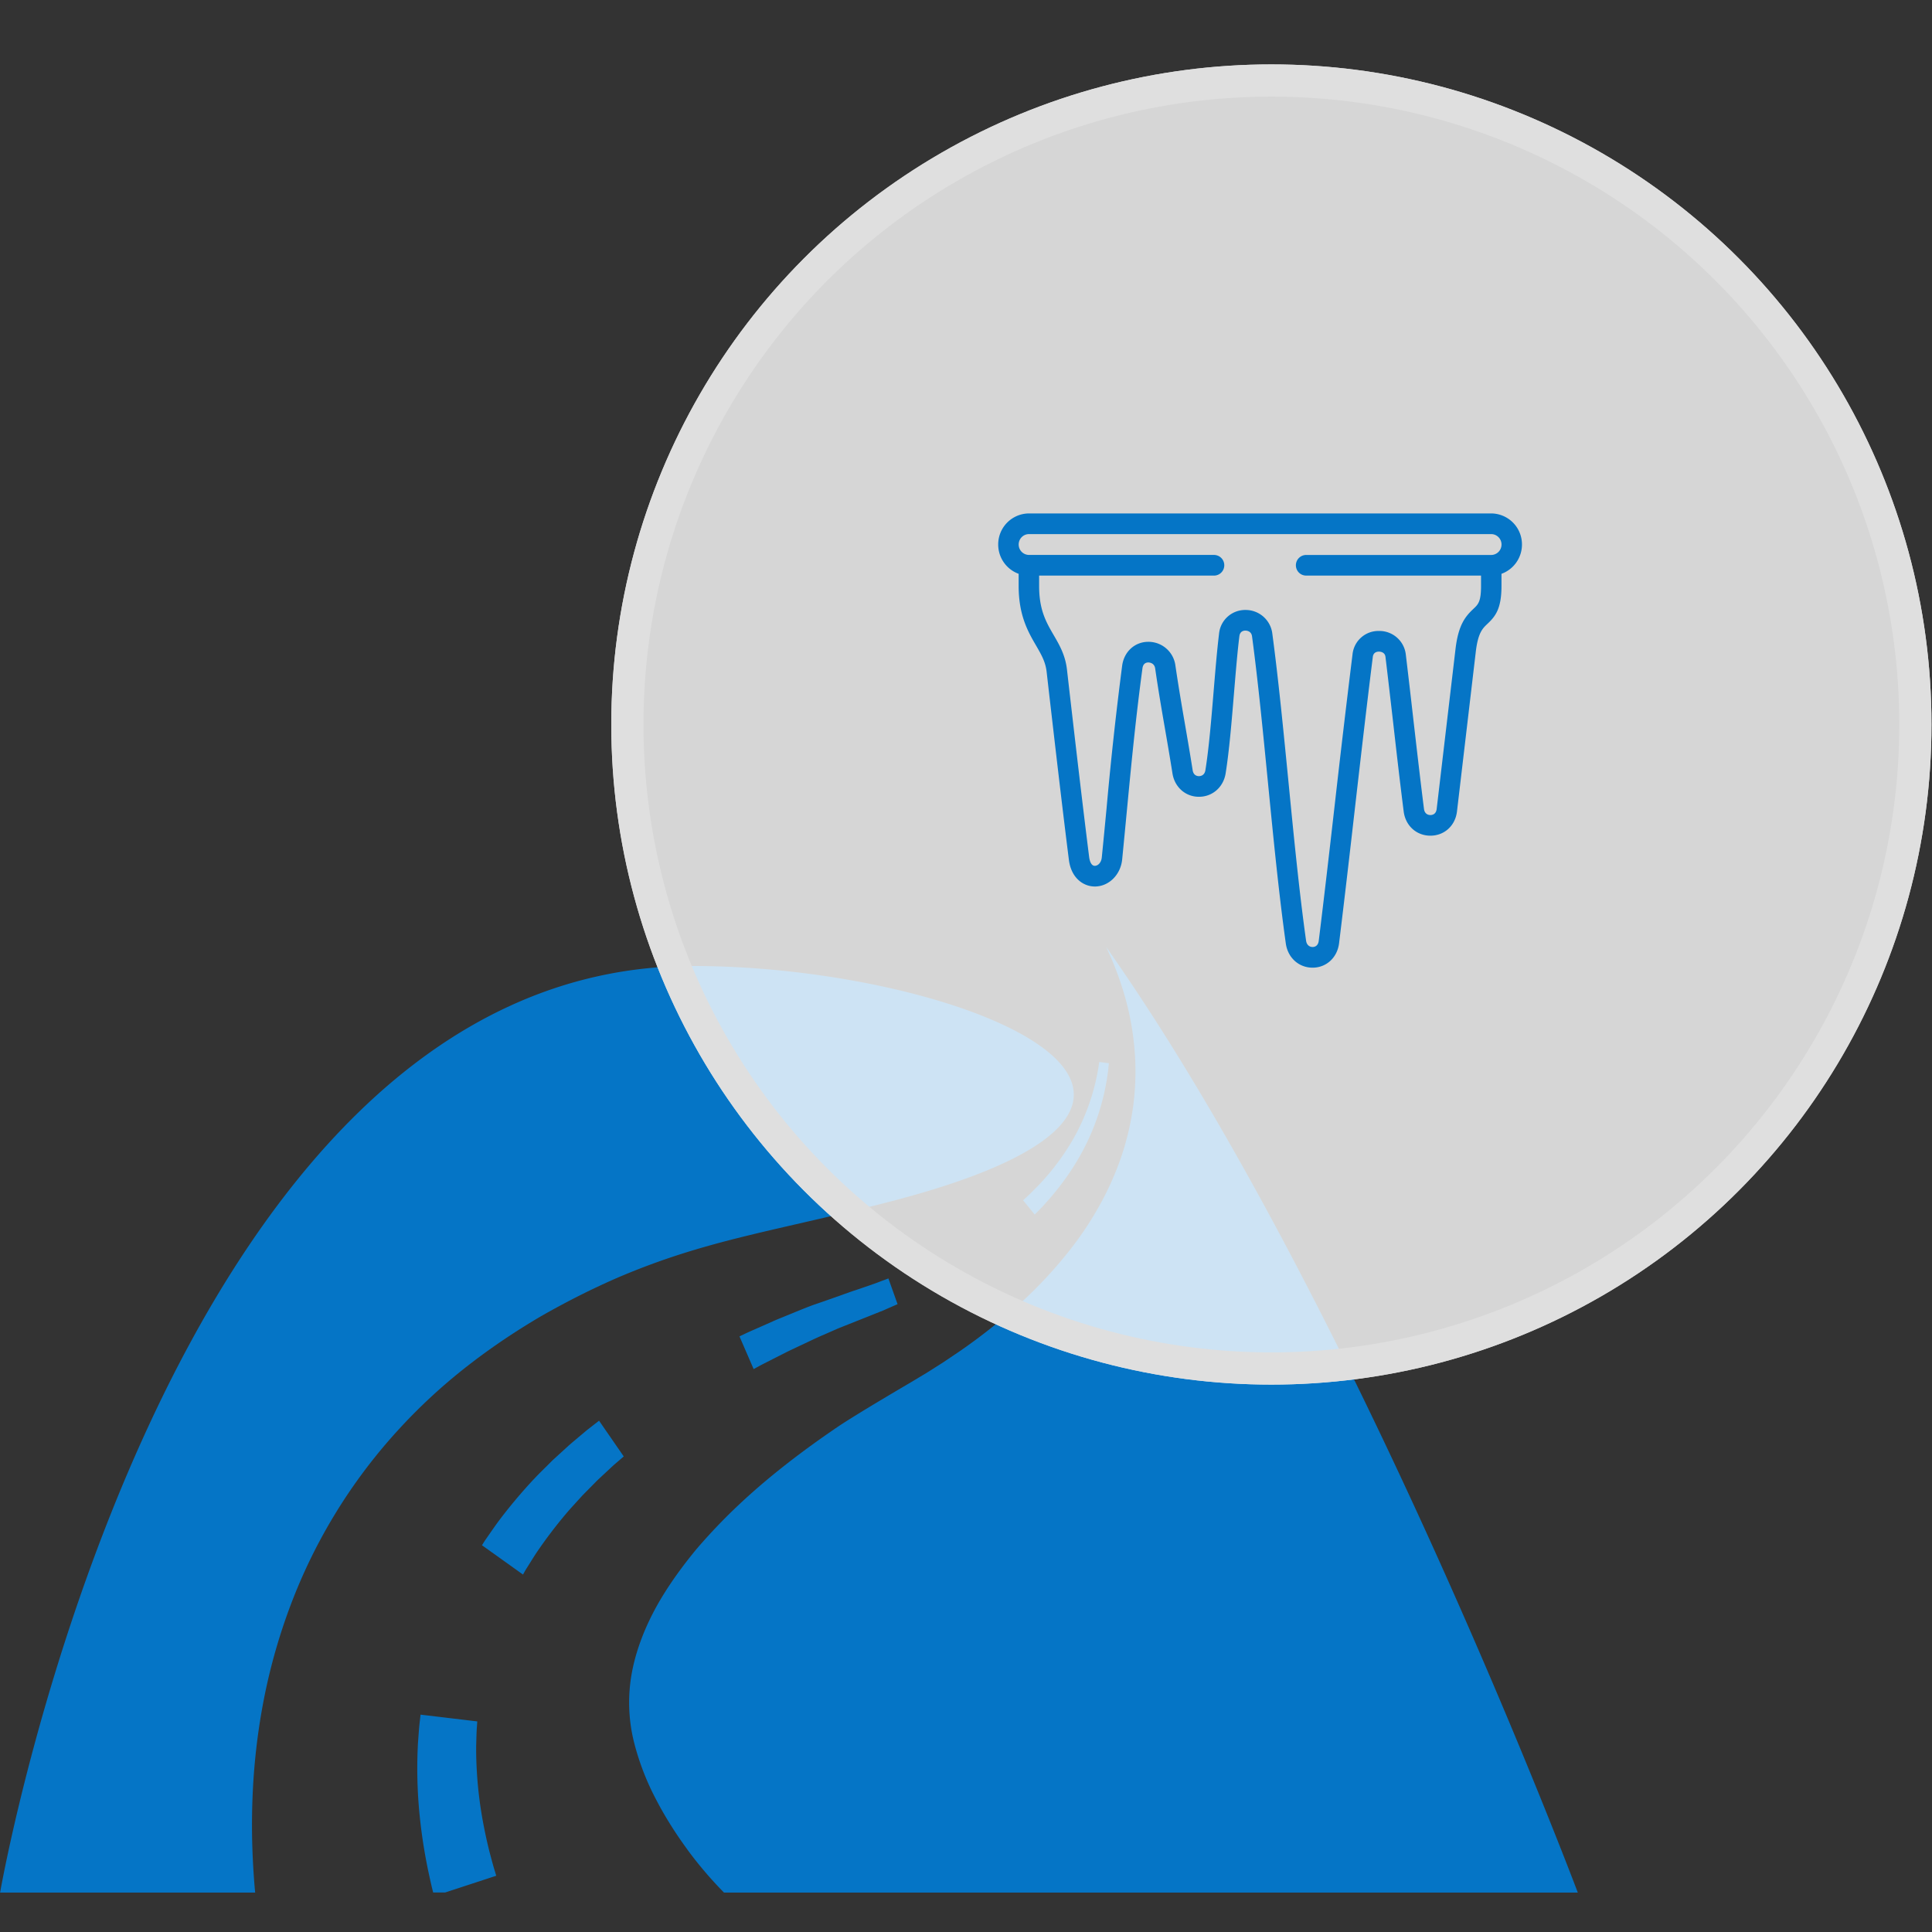 <svg width="60" height="60" fill="none" xmlns="http://www.w3.org/2000/svg"><rect width="100%" height="100%" fill="#333333" stroke="none"/><path d="M27.82 37.27c-3.723.975-5.82 1.196-8.688 2.43-.781.342-1.563.738-2.342 1.183-.776.457-1.547.97-2.3 1.56a17.376 17.376 0 0 0-2.167 2.014 16.842 16.842 0 0 0-3.31 5.424 18.15 18.15 0 0 0-.856 3.091c-.19 1.03-.29 2.043-.32 3.008-.031.967.005 1.888.083 2.753l.005.043H.003S5.003 30 21.503 30c8.232 0 18.322 4.092 6.317 7.27z" fill="#0575C6"/><path d="M13.284 58.03a16.515 16.515 0 0 1-.277-1.928 14.64 14.64 0 0 1-.027-1.961c.02-.268.034-.49.053-.646l.028-.245 1.761.21-.014.207c-.01.131-.013.32-.02.547-.005.453.023 1.06.101 1.662.077.603.203 1.2.315 1.643.06.222.107.406.147.534l.06.2-1.587.52h-.372l-.03-.122c-.037-.148-.083-.364-.139-.622zM21.346 57.437c-.338-.46-.68-.99-.97-1.55a8.052 8.052 0 0 1-.68-1.758 5.085 5.085 0 0 1-.097-2.04c.12-.77.444-1.666 1.019-2.589.286-.46.628-.926 1.01-1.389a17.75 17.75 0 0 1 1.29-1.354c.934-.883 2.006-1.706 3.126-2.464.634-.422 2.07-1.261 2.242-1.363l.511-.307.503-.319.494-.333a18.29 18.29 0 0 0 1.864-1.472 13.54 13.54 0 0 0 1.61-1.733c.48-.618.891-1.29 1.211-1.984.158-.348.298-.698.406-1.053.058-.174.101-.355.148-.529.04-.177.08-.35.108-.526.063-.347.098-.69.113-1.022a7.87 7.87 0 0 0-.012-.961 8.667 8.667 0 0 0-.29-1.683 9.89 9.89 0 0 0-.601-1.602C42.085 40.386 49 58.776 49 58.776H22.485a12.188 12.188 0 0 1-1.14-1.338z" fill="#0575C6"/><path d="M32.101 36.964c.065-.068.143-.14.22-.226a7.414 7.414 0 0 0 1.01-1.368 6.654 6.654 0 0 0 .807-2.39l.3.04-.025.23a7.153 7.153 0 0 1-.715 2.349c-.3.601-.692 1.142-1.01 1.518-.077.097-.155.178-.221.253a3.829 3.829 0 0 1-.176.19l-.157.16-.36-.444.154-.143c.05-.046.108-.102.173-.169zM15 47.938c.023-.034.052-.085.096-.146.086-.123.206-.3.355-.507.305-.41.732-.934 1.192-1.416.115-.121.235-.236.35-.351l.172-.172.173-.158.329-.3c.106-.093.209-.177.302-.257l.256-.215.202-.158.177-.137.767 1.11-.158.136c-.05.044-.113.096-.181.157l-.228.213c-.083.078-.174.16-.268.251l-.288.292-.152.154-.15.164c-.1.111-.203.221-.302.336a14.28 14.28 0 0 0-1.007 1.323c-.123.19-.22.352-.292.463-.036.055-.058.102-.076.132l-.027.047-1.274-.91.033-.051zM23.68 41.178l.347-.154c.123-.055.255-.106.39-.162.272-.11.56-.233.852-.34.527-.178 1.142-.404 1.268-.444.126-.04.238-.081.345-.117l.29-.101.223-.084.195-.073.285.8s-.072.03-.198.086c-.063.027-.14.06-.227.1l-.3.12c-.11.045-.71.282-1.137.453l-.417.184c-.28.118-.555.255-.814.375-.129.062-.255.119-.372.178l-.33.167c-.203.105-.374.189-.491.252l-.184.1-.44-1.016s.072-.033.196-.093c.124-.058.304-.136.519-.231z" fill="#0575C6"/><circle cx="39.484" cy="22.5" r="20.5" fill="#fff" fill-opacity=".8"/><circle cx="39.484" cy="22.5" r="20" stroke="#DFDFDF"/><path d="M47.266 16.91a.962.962 0 0 0-.957-.965H31.956a.962.962 0 0 0-.956.965c0 .42.265.776.635.91v.38c0 .92.3 1.433.54 1.846.163.282.293.504.329.816l.071.623c.198 1.71.401 3.477.62 5.216.072.574.455.83.806.83h.01c.43-.006.791-.366.839-.838.052-.527.1-1.034.147-1.524.14-1.464.272-2.847.483-4.413.02-.15.11-.182.183-.183.018.001.185.004.212.186.1.69.198 1.257.302 1.857.076.439.154.892.235 1.403.067.427.405.726.821.726h.001c.42 0 .76-.298.829-.725.113-.704.188-1.62.261-2.505.054-.646.104-1.255.166-1.756.018-.151.125-.175.187-.175h.001c.033 0 .183.01.205.178.189 1.41.344 3.004.495 4.546.166 1.692.337 3.443.554 4.992.062.444.404.752.831.752h.008c.425-.004.76-.315.815-.757.173-1.407.338-2.84.496-4.225.176-1.53.357-3.11.552-4.67.018-.142.127-.163.19-.163.031 0 .185.008.203.162.083.686.16 1.362.236 2.016.108.951.211 1.85.33 2.788.057.442.397.75.83.75h.004c.431-.002.769-.312.821-.753l.585-4.966c.07-.583.21-.717.36-.859.248-.233.437-.468.437-1.175v-.38a.966.966 0 0 0 .636-.91zm-.957.325h-5.747a.32.32 0 0 0-.317.32c0 .177.142.32.317.32h5.433v.325c0 .485-.089.569-.235.707-.253.238-.469.497-.558 1.251l-.585 4.966c-.02.169-.142.188-.193.188h-.001c-.054 0-.177-.02-.2-.191-.118-.933-.22-1.83-.33-2.78a327.56 327.56 0 0 0-.235-2.02.825.825 0 0 0-.832-.726h-.002a.808.808 0 0 0-.82.725 453.388 453.388 0 0 0-.553 4.676c-.158 1.384-.322 2.815-.496 4.22-.021.174-.14.194-.19.194-.044 0-.178-.015-.204-.2-.215-1.535-.385-3.28-.55-4.966-.152-1.546-.308-3.146-.498-4.568a.835.835 0 0 0-.834-.733h-.005a.814.814 0 0 0-.815.736c-.063.514-.114 1.13-.168 1.782-.072.874-.147 1.777-.256 2.457-.027.173-.16.186-.2.186h-.001c-.05 0-.169-.018-.195-.185-.081-.516-.16-.972-.236-1.413-.103-.596-.2-1.16-.3-1.84a.845.845 0 0 0-.839-.734h-.005c-.418.002-.75.306-.809.738a111.548 111.548 0 0 0-.485 4.437c-.047.49-.095.996-.148 1.521-.016.168-.123.26-.215.261H34c-.131 0-.167-.206-.175-.269-.218-1.735-.422-3.501-.619-5.21l-.071-.622c-.052-.446-.235-.761-.413-1.066-.232-.4-.451-.777-.451-1.522v-.324h5.432a.32.32 0 0 0 .318-.32.32.32 0 0 0-.318-.322h-5.747a.323.323 0 0 1-.32-.324c0-.178.143-.323.32-.323H46.31c.177 0 .321.145.321.323a.323.323 0 0 1-.32.325z" fill="#0575C6"/></svg>